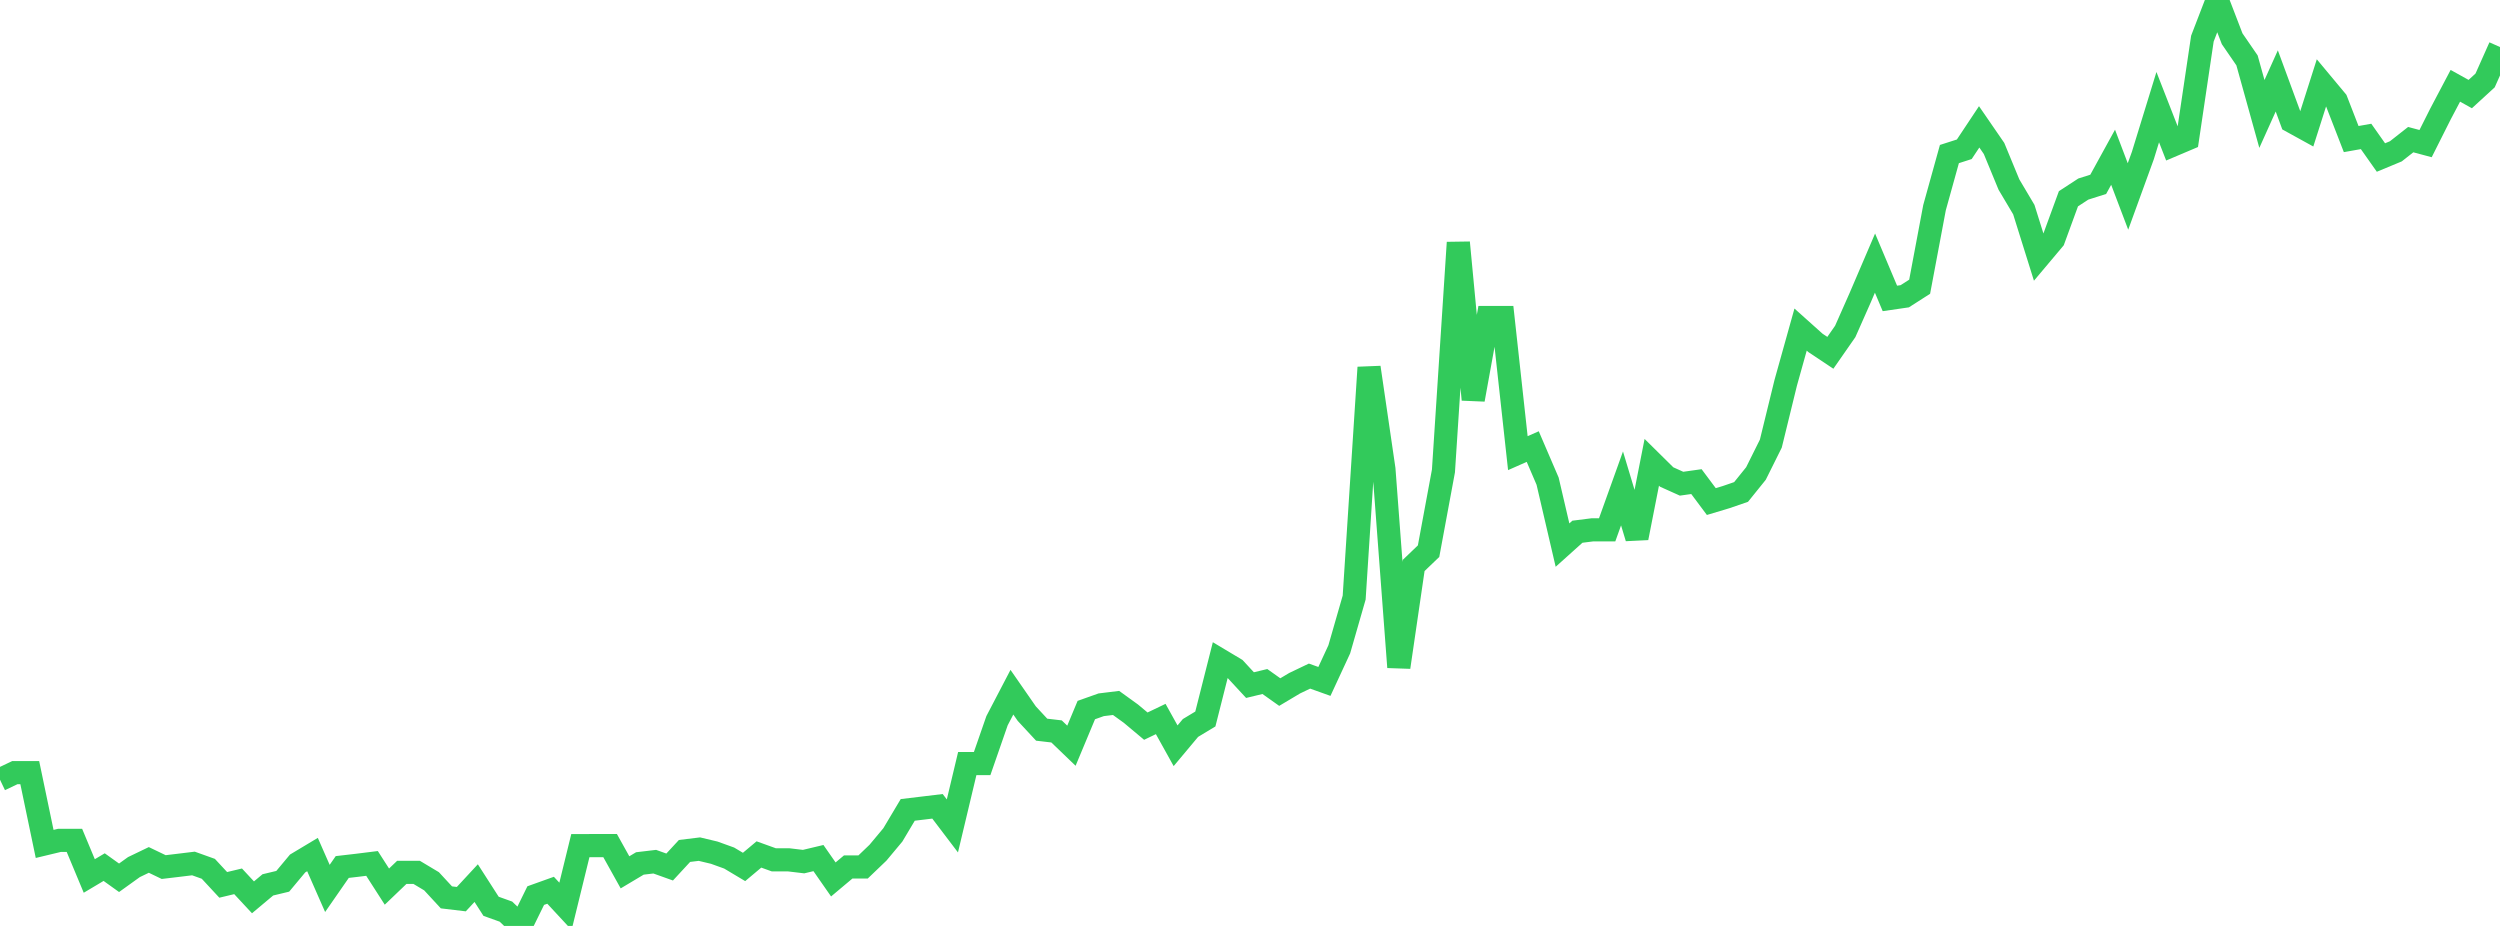 <?xml version="1.0" standalone="no"?>
<!DOCTYPE svg PUBLIC "-//W3C//DTD SVG 1.1//EN" "http://www.w3.org/Graphics/SVG/1.1/DTD/svg11.dtd">

<svg width="135" height="50" viewBox="0 0 135 50" preserveAspectRatio="none" 
  xmlns="http://www.w3.org/2000/svg"
  xmlns:xlink="http://www.w3.org/1999/xlink">


<polyline points="0.0, 42.104 0.804, 41.721 1.607, 41.721 2.411, 45.572 3.214, 45.379 4.018, 45.379 4.821, 47.303 5.625, 46.824 6.429, 47.4 7.232, 46.823 8.036, 46.436 8.839, 46.822 9.643, 46.726 10.446, 46.628 11.25, 46.916 12.054, 47.783 12.857, 47.591 13.661, 48.456 14.464, 47.783 15.268, 47.59 16.071, 46.628 16.875, 46.146 17.679, 47.975 18.482, 46.818 19.286, 46.725 20.089, 46.625 20.893, 47.877 21.696, 47.108 22.5, 47.108 23.304, 47.589 24.107, 48.458 24.911, 48.554 25.714, 47.688 26.518, 48.94 27.321, 49.228 28.125, 50.0 28.929, 48.362 29.732, 48.074 30.536, 48.94 31.339, 45.664 32.143, 45.662 32.946, 45.662 33.75, 47.106 34.554, 46.626 35.357, 46.531 36.161, 46.819 36.964, 45.951 37.768, 45.853 38.571, 46.045 39.375, 46.335 40.179, 46.815 40.982, 46.141 41.786, 46.431 42.589, 46.431 43.393, 46.527 44.196, 46.336 45.0, 47.49 45.804, 46.815 46.607, 46.816 47.411, 46.046 48.214, 45.084 49.018, 43.734 49.821, 43.638 50.625, 43.541 51.429, 44.6 52.232, 41.232 53.036, 41.232 53.839, 38.919 54.643, 37.379 55.446, 38.536 56.25, 39.403 57.054, 39.497 57.857, 40.269 58.661, 38.343 59.464, 38.058 60.268, 37.959 61.071, 38.539 61.875, 39.212 62.679, 38.826 63.482, 40.271 64.286, 39.31 65.089, 38.826 65.893, 35.647 66.696, 36.127 67.5, 36.996 68.304, 36.802 69.107, 37.372 69.911, 36.893 70.714, 36.509 71.518, 36.797 72.321, 35.063 73.125, 32.268 73.929, 19.843 74.732, 25.335 75.536, 36.028 76.339, 30.534 77.143, 29.763 77.946, 25.432 78.75, 13.099 79.554, 21.577 80.357, 17.147 81.161, 17.147 81.964, 24.47 82.768, 24.115 83.571, 25.983 84.375, 29.435 85.179, 28.713 85.982, 28.612 86.786, 28.612 87.589, 26.374 88.393, 29.045 89.196, 24.964 90.0, 25.758 90.804, 26.12 91.607, 26.007 92.411, 27.084 93.214, 26.843 94.018, 26.566 94.821, 25.57 95.625, 23.955 96.429, 20.67 97.232, 17.797 98.036, 18.517 98.839, 19.052 99.643, 17.897 100.446, 16.084 101.25, 14.208 102.054, 16.115 102.857, 15.998 103.661, 15.483 104.464, 11.213 105.268, 8.319 106.071, 8.061 106.875, 6.85 107.679, 8.018 108.482, 9.964 109.286, 11.319 110.089, 13.884 110.893, 12.928 111.696, 10.733 112.5, 10.209 113.304, 9.954 114.107, 8.491 114.911, 10.609 115.714, 8.4 116.518, 5.785 117.321, 7.841 118.125, 7.5 118.929, 2.086 119.732, 0.0 120.536, 2.093 121.339, 3.262 122.143, 6.154 122.946, 4.37 123.75, 6.554 124.554, 6.997 125.357, 4.477 126.161, 5.442 126.964, 7.51 127.768, 7.367 128.571, 8.506 129.375, 8.172 130.179, 7.54 130.982, 7.755 131.786, 6.155 132.589, 4.633 133.393, 5.08 134.196, 4.344 135.0, 2.54" fill="none" stroke="#32ca5b" stroke-width="1.25"/>

</svg>